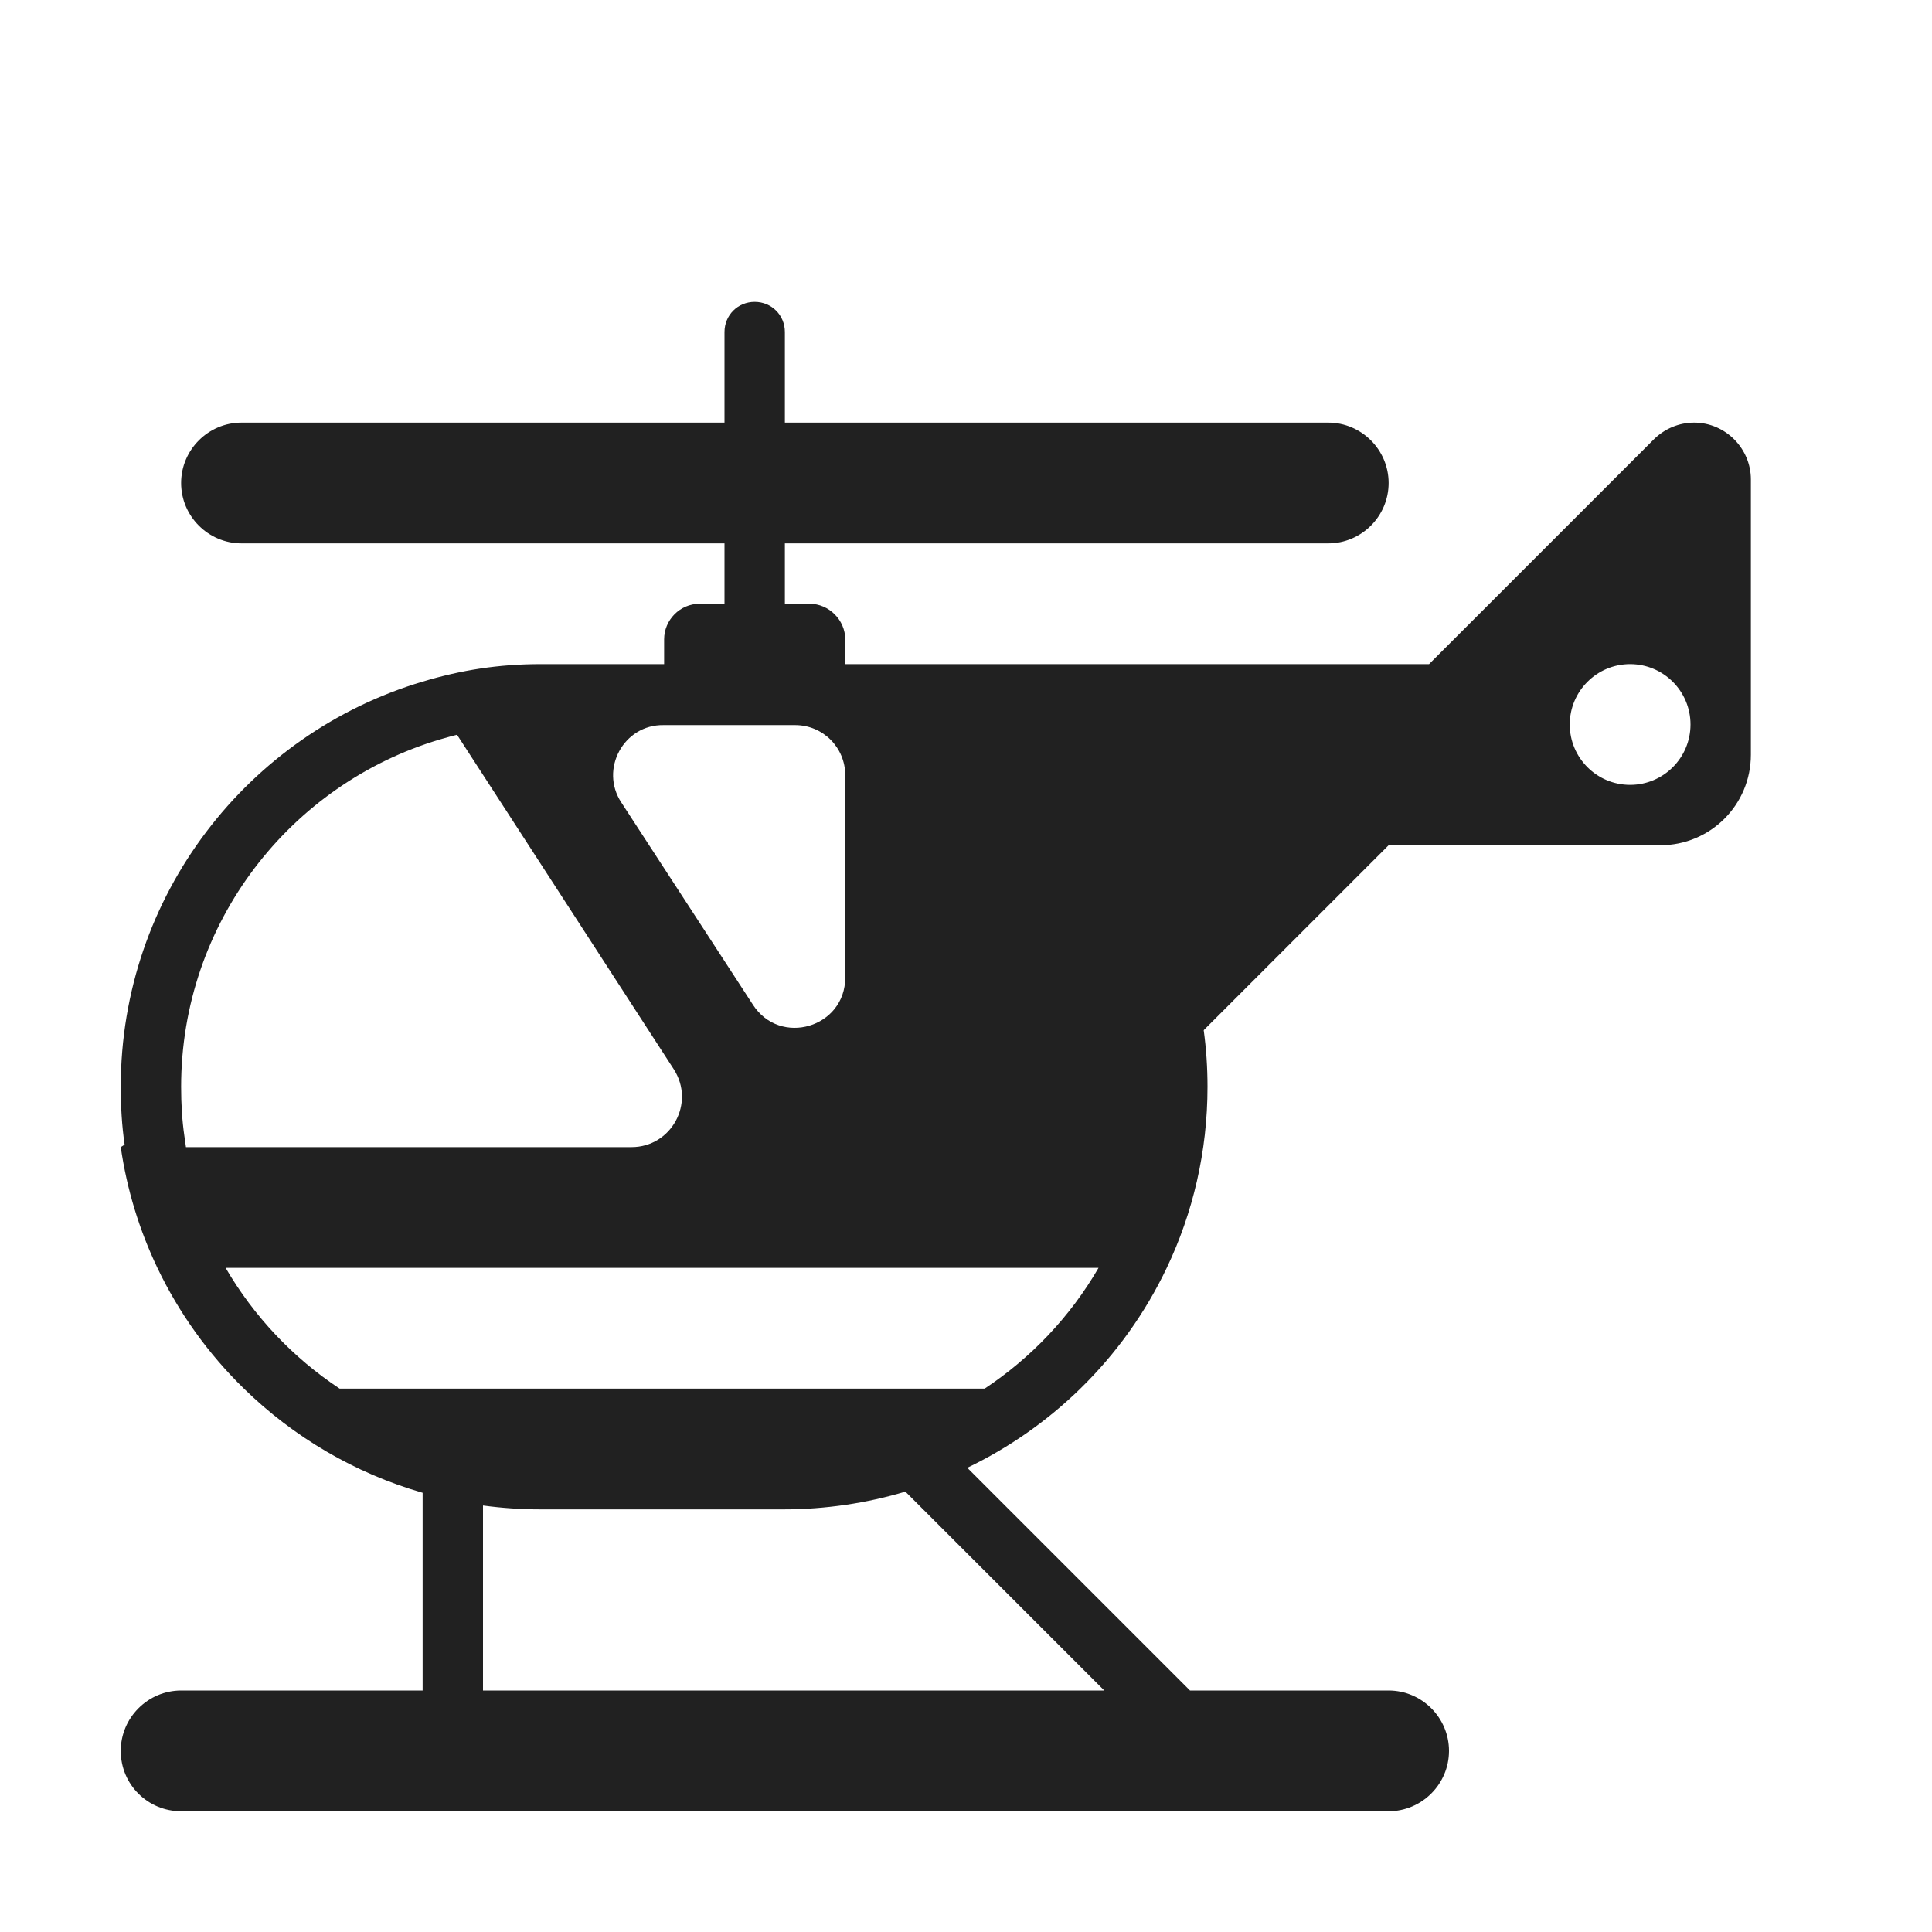 <svg width="32" height="32" viewBox="0 0 32 32" fill="none" xmlns="http://www.w3.org/2000/svg">
<path d="M12.5 5C12.78 5 13 5.22 13 5.5V7H22C22.55 7 23 7.45 23 8C23 8.55 22.55 9 22 9H13V10H13.41C13.73 10 14 10.27 14 10.59V11H23.67L27.39 7.28C27.57 7.1 27.81 7 28.06 7C28.58 7 29 7.43 29 7.94V12.5C29 13.33 28.33 14 27.5 14H23L19.937 17.063C19.979 17.369 20 17.682 20 18C20 19.074 19.758 20.091 19.325 21C18.968 21.75 18.482 22.426 17.894 23C17.349 23.532 16.717 23.977 16.021 24.311L19.71 28H23C23.55 28 24 28.45 24 29C24 29.55 23.55 30 23 30H3C2.45 30 2 29.56 2 29C2 28.45 2.45 28 3 28H7V24.725C5.87 24.399 4.858 23.798 4.04 23C3.452 22.426 2.965 21.75 2.607 21C2.31 20.378 2.102 19.706 2 19L2.064 18.959C2.018 18.643 2 18.326 2 18C2 14.83 4.11 12.15 7 11.29C7.632 11.1 8.254 11 8.957 11H11V10.59C11 10.27 11.26 10 11.59 10H12V9H4C3.45 9 3 8.55 3 8C3 7.45 3.45 7 4 7H12V5.5C12 5.22 12.22 5 12.5 5ZM7.57 12.17C7.492 12.189 7.413 12.211 7.334 12.234L7.285 12.248C4.808 12.986 3 15.285 3 18C3 18.288 3.016 18.556 3.054 18.817L3.08 19H10.46C11.12 19 11.52 18.27 11.16 17.71L7.57 12.17ZM3.737 21C4.204 21.802 4.851 22.488 5.625 23H16.309C17.082 22.488 17.73 21.803 18.195 21H3.737ZM8 24.936V28H18.29L14.996 24.706C14.356 24.897 13.676 25 12.973 25H8.957C8.632 25 8.313 24.978 8 24.936ZM27 13C27.552 13 28 12.552 28 12C28 11.448 27.552 11 27 11C26.448 11 26 11.448 26 12C26 12.552 26.448 13 27 13ZM10.29 13.29L12.47 16.64C12.92 17.34 14 17.02 14 16.19V12.84C14 12.38 13.63 12.01 13.17 12.01H10.99C10.33 12 9.93 12.74 10.29 13.29Z" fill="#212121"/>
</svg>
